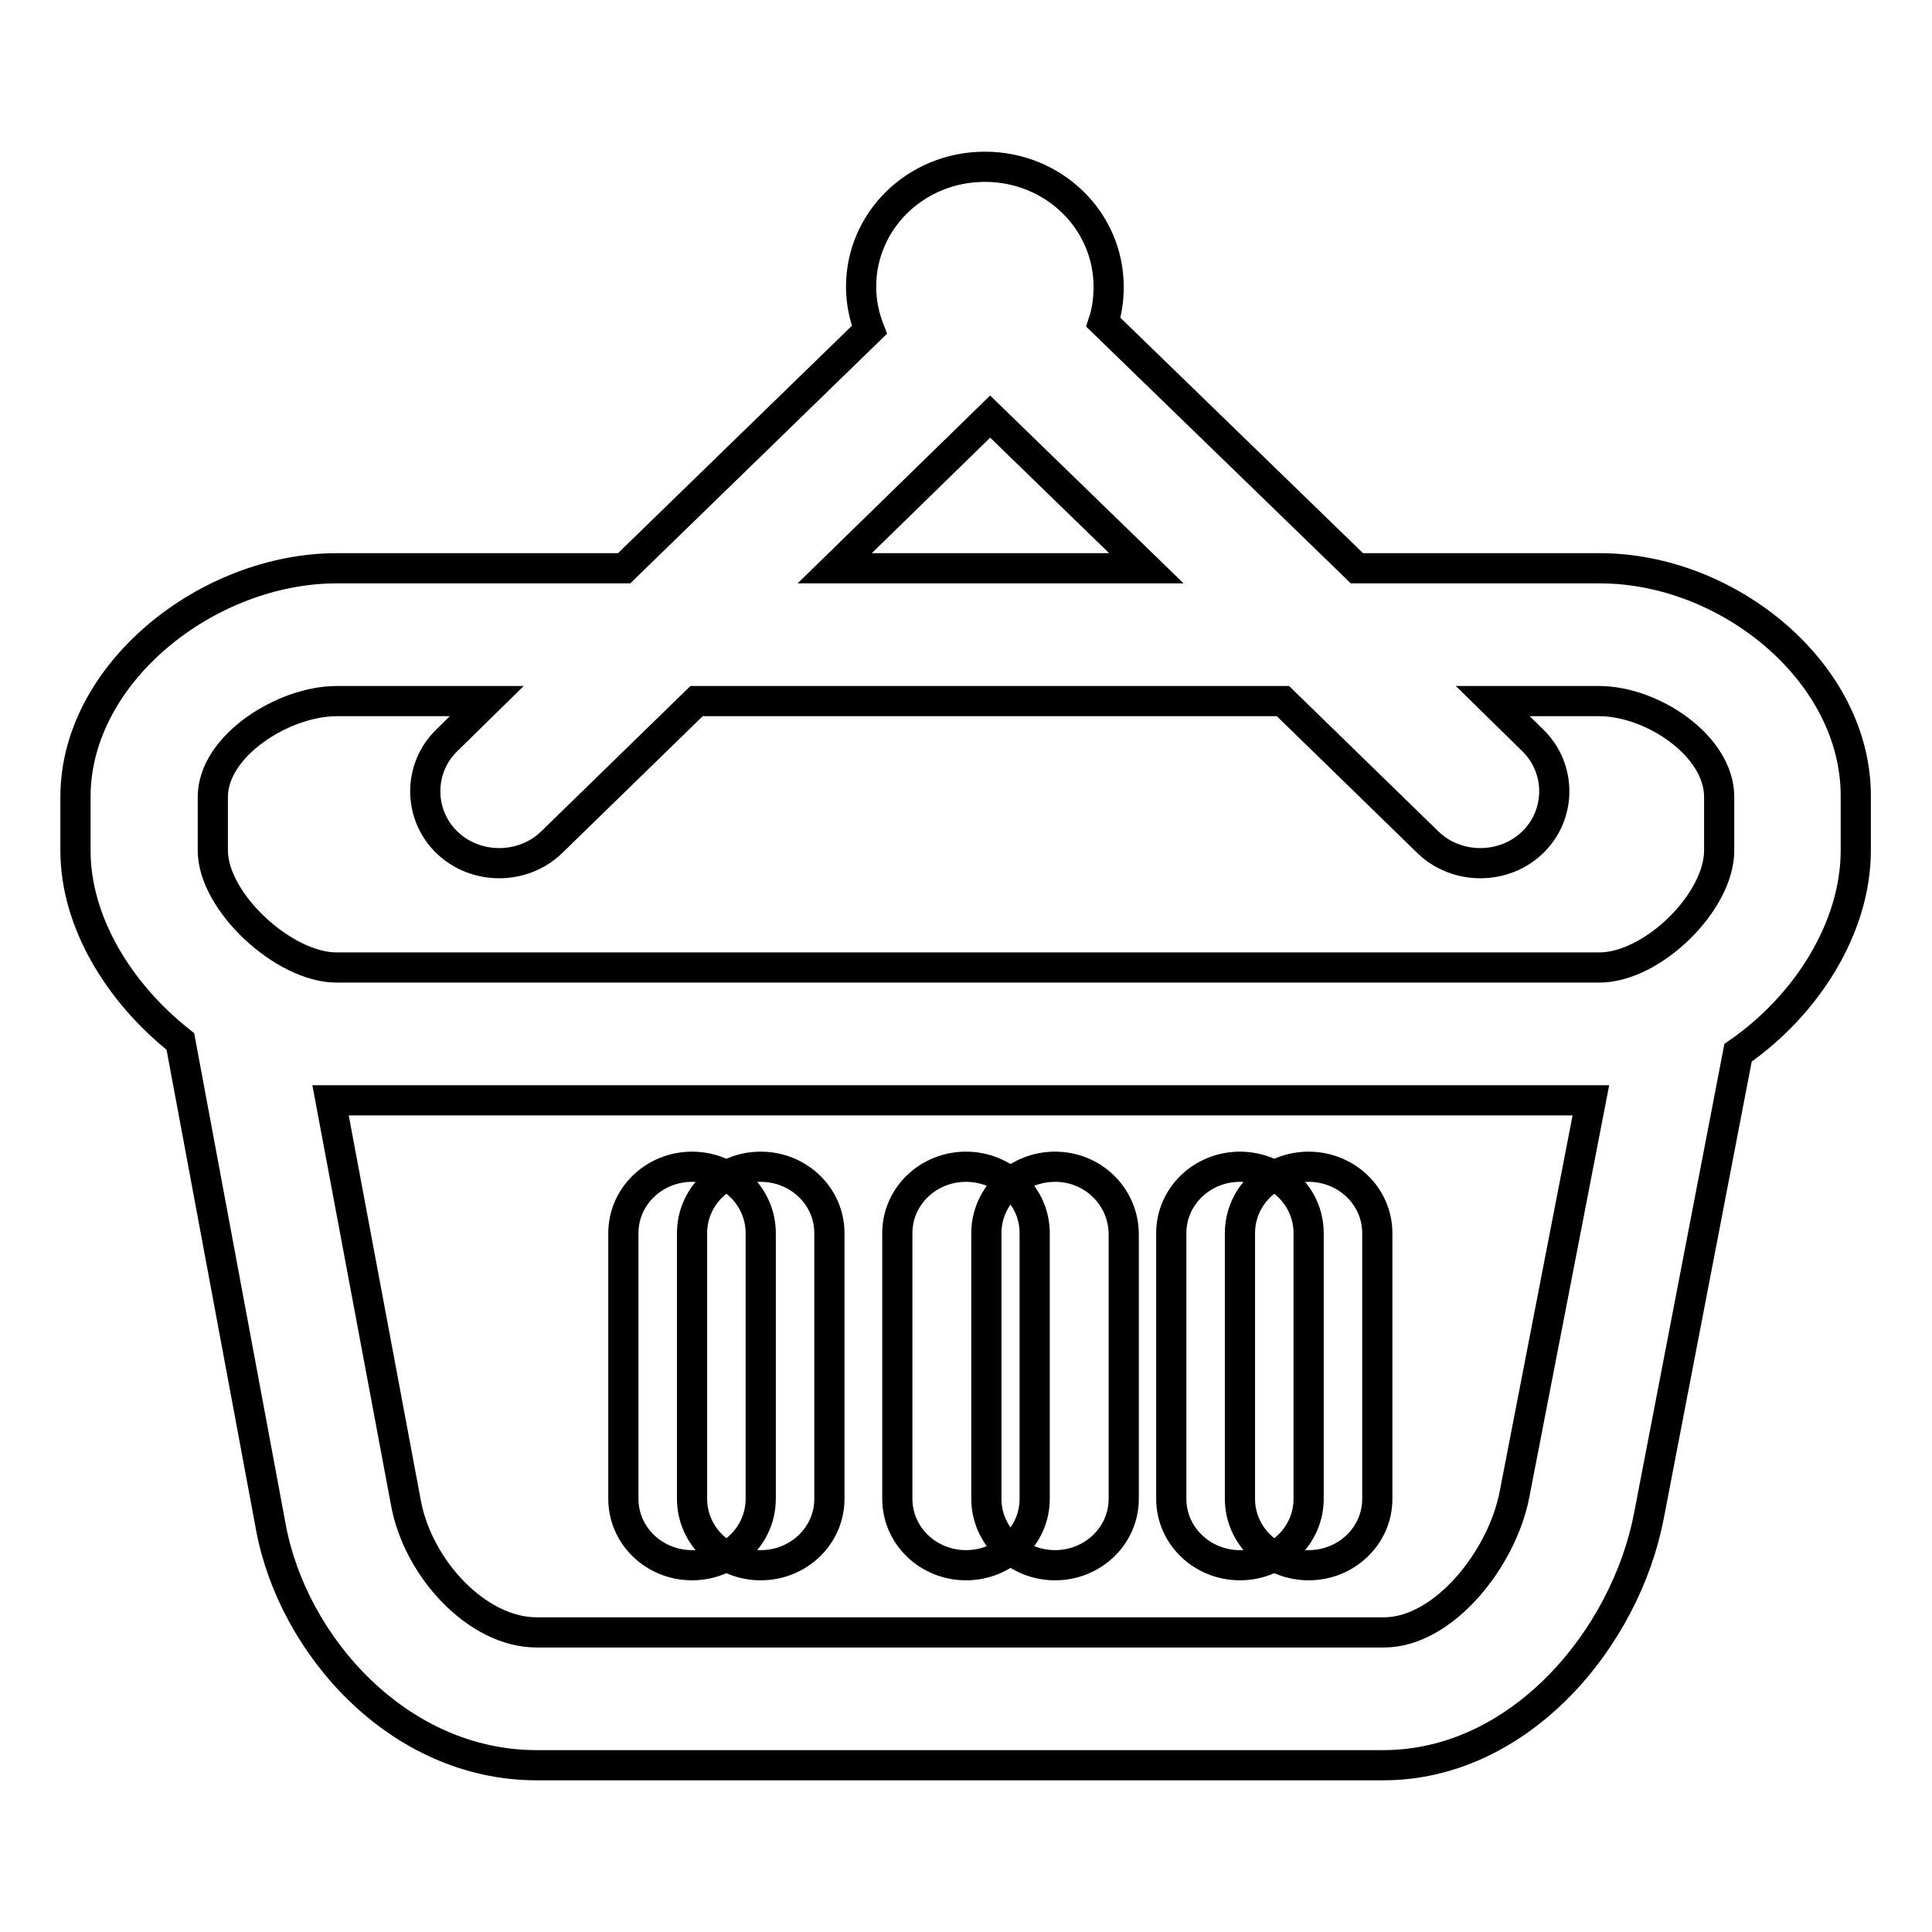<?xml version="1.0" encoding="utf-8"?>
<!-- Svg Vector Icons : http://www.onlinewebfonts.com/icon -->
<!DOCTYPE svg PUBLIC "-//W3C//DTD SVG 1.1//EN" "http://www.w3.org/Graphics/SVG/1.1/DTD/svg11.dtd">
<svg version="1.1" xmlns="http://www.w3.org/2000/svg" xmlns:xlink="http://www.w3.org/1999/xlink" x="0px" y="0px" viewBox="0 0 256 256" enable-background="new 0 0 256 256" xml:space="preserve">
<g> <path stroke-width="4" fill-opacity="0" stroke="#000000"  d="M100.8,154.6c-5,0-9.1,3.9-9.1,8.8v35.2c0,4.9,4.1,8.8,9.1,8.8s9.1-3.9,9.1-8.8v-35.2 C109.9,158.5,105.8,154.6,100.8,154.6z M139.8,154.6c-5,0-9.1,3.9-9.1,8.8v35.2c0,4.9,4.1,8.8,9.1,8.8s9.1-3.9,9.1-8.8v-35.2 C148.8,158.5,144.8,154.6,139.8,154.6z M173.4,154.6c-5,0-9.1,3.9-9.1,8.8v35.2c0,4.9,4.1,8.8,9.1,8.8c5,0,9.1-3.9,9.1-8.8v-35.2 C182.5,158.5,178.4,154.6,173.4,154.6z"/> <path stroke-width="4" fill-opacity="0" stroke="#000000"  d="M212,75.3h-32.2l-33.6-32.6c0.5-1.5,0.7-3.1,0.7-4.7c0-8.8-7.3-15.9-16.4-15.9c-9.1,0-16.4,7.1-16.4,15.9 c0,2,0.4,3.9,1.1,5.7L82.7,75.3H44.6c-17,0-34.6,13.8-34.6,30.3v7.1c0,9.5,5.8,18.9,13.9,25.3l12,64.4 c2.9,15.6,16.9,31.5,35.2,31.5h112.2c18.1,0,32.1-16.8,35.2-33.1l11.8-61.3c9.1-6.3,15.6-16.6,15.6-26.8v-7.1 C246,89.1,229,75.3,212,75.3z M131.2,55.2l20.7,20.1h-41.3L131.2,55.2z M28.2,105.6c0-6.8,9.4-12.7,16.4-12.7h19.9l-5.3,5.2 c-3.8,3.7-3.8,9.8,0,13.5c3.8,3.7,10.1,3.7,13.9,0l19.2-18.7H170l19.2,18.7c3.8,3.7,10.1,3.7,13.9,0c3.8-3.7,3.8-9.8,0-13.5 l-5.3-5.2h14.1c7,0,15.9,5.9,15.9,12.7v7.1c0,6.8-8.8,15.5-15.9,15.5H44.6c-7,0-16.4-8.7-16.4-15.5V105.6z M200.7,197.9 c-1.6,8.6-9.4,18.4-17.3,18.4H71.1c-7.9,0-15.7-8.5-17.3-17.1l-10-53.4c0.3,0,0.5,0,0.8,0h166.2L200.7,197.9L200.7,197.9z"/> <path stroke-width="4" fill-opacity="0" stroke="#000000"  d="M91.7,154.6c-5,0-9.1,3.9-9.1,8.8v35.2c0,4.9,4.1,8.8,9.1,8.8c5,0,9.1-3.9,9.1-8.8v-35.2 C100.8,158.5,96.7,154.6,91.7,154.6z M128,154.6c-5,0-9.1,3.9-9.1,8.8v35.2c0,4.9,4.1,8.8,9.1,8.8c5,0,9.1-3.9,9.1-8.8v-35.2 C137.1,158.5,133,154.6,128,154.6z M164.3,154.6c-5,0-9.1,3.9-9.1,8.8v35.2c0,4.9,4.1,8.8,9.1,8.8s9.1-3.9,9.1-8.8v-35.2 C173.4,158.5,169.3,154.6,164.3,154.6z"/></g>
</svg>